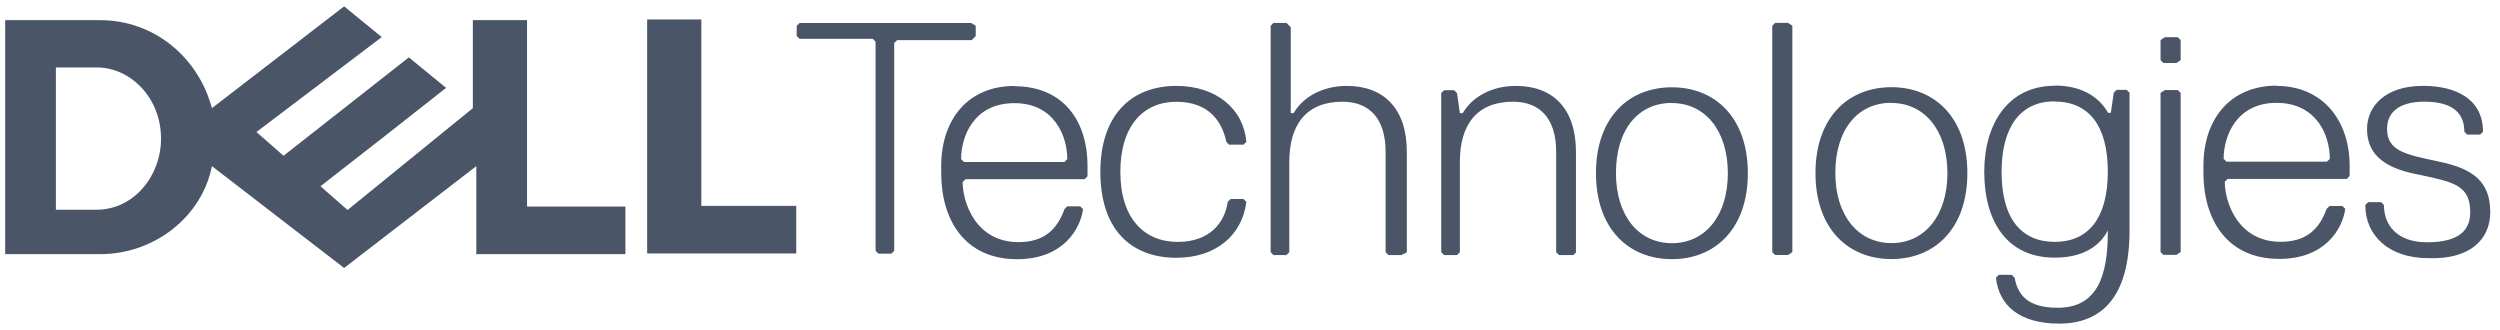 <svg xmlns="http://www.w3.org/2000/svg" fill="none" viewBox="0 0 197 26" height="26" width="197">
<path fill="#4A5568" d="M76.888 2.831V2.039L76.548 1.814H63.004L62.778 2.039V2.831L63.004 3.057H68.769L68.995 3.282V19.764L69.221 19.99H70.238L70.464 19.764V3.391L70.69 3.165H76.564L76.904 2.828L76.888 2.831ZM79.934 6.774C76.317 6.774 74.168 9.369 74.168 13.084V13.653C74.168 17.27 75.977 20.425 80.152 20.425C83.769 20.425 85.129 18.053 85.346 16.481L85.123 16.258H84.103L83.88 16.481C83.315 18.061 82.295 19.079 80.263 19.079C76.864 19.079 75.857 15.924 75.857 14.346L76.086 14.123H85.469L85.697 13.895V13.103C85.697 9.377 83.666 6.794 79.931 6.794L79.934 6.774ZM79.934 8.129C81.514 8.129 82.556 8.779 83.198 9.655C83.848 10.53 84.101 11.629 84.101 12.538L83.878 12.766H75.963L75.735 12.538C75.735 11.635 75.989 10.533 76.638 9.655C77.288 8.779 78.335 8.129 79.929 8.129H79.934ZM88.284 13.541C88.284 9.924 90.09 8.02 92.69 8.02C95.287 8.02 96.307 9.6 96.633 11.175L96.859 11.401H97.988L98.214 11.175C97.988 8.578 95.842 6.769 92.692 6.769C89.293 6.769 86.709 8.915 86.709 13.541C86.709 18.274 89.306 20.313 92.692 20.313C95.847 20.313 97.887 18.508 98.214 15.907L97.988 15.682H96.971L96.745 15.907C96.519 17.488 95.391 19.062 92.801 19.062C90.204 19.062 88.284 17.256 88.284 13.541ZM110.858 19.878V11.964C110.858 8.564 109.052 6.769 106.125 6.769C104.319 6.769 102.726 7.56 101.937 8.915H101.711V2.143L101.371 1.805H100.354L100.128 2.031V19.873L100.354 20.099H101.371L101.597 19.873V12.747C101.597 9.81 102.951 8.015 105.785 8.015C107.931 8.015 109.185 9.369 109.185 11.958V19.873L109.411 20.099H110.428L110.88 19.873L110.858 19.878ZM124.185 19.878V11.964C124.185 8.564 122.379 6.769 119.452 6.769C117.646 6.769 116.052 7.56 115.264 8.915H115.038L114.812 7.335L114.587 7.109H113.795L113.569 7.335V19.873L113.795 20.099H114.812L115.038 19.873V12.747C115.038 9.81 116.392 8.015 119.226 8.015C121.372 8.015 122.626 9.369 122.626 11.958V19.873L122.852 20.099H123.981L124.206 19.873L124.185 19.878ZM131.745 6.878C128.346 6.878 125.762 9.252 125.762 13.65C125.762 18.056 128.362 20.422 131.745 20.422C135.129 20.422 137.729 18.053 137.729 13.65C137.729 9.244 135.129 6.878 131.745 6.878ZM131.745 8.121C133.046 8.121 134.144 8.659 134.928 9.619C135.703 10.579 136.154 11.964 136.154 13.645C136.154 15.339 135.703 16.718 134.928 17.67C134.152 18.63 133.051 19.163 131.745 19.163C130.445 19.163 129.347 18.63 128.563 17.67C127.788 16.71 127.337 15.325 127.337 13.645C127.337 11.893 127.788 10.517 128.563 9.565C129.338 8.618 130.44 8.11 131.745 8.11V8.121ZM141.237 19.87V2.029L140.897 1.803H139.88L139.655 2.029V19.87L139.88 20.096H140.897L141.237 19.87ZM149.043 6.87C145.643 6.87 143.06 9.244 143.06 13.642C143.06 18.048 145.66 20.414 149.043 20.414C152.427 20.414 155.027 18.045 155.027 13.642C155.027 9.236 152.432 6.87 149.043 6.87ZM149.043 8.113C150.343 8.113 151.439 8.651 152.225 9.611C153 10.571 153.457 11.956 153.457 13.636C153.457 15.331 153 16.71 152.225 17.662C151.45 18.622 150.351 19.155 149.043 19.155C147.743 19.155 146.644 18.622 145.861 17.662C145.08 16.702 144.624 15.317 144.624 13.636C144.624 11.885 145.08 10.509 145.856 9.557C146.631 8.61 147.732 8.102 149.038 8.102L149.043 8.113ZM161.908 6.758C158.29 6.758 156.359 9.695 156.359 13.53C156.359 17.474 158.168 20.302 161.908 20.302C164.279 20.302 165.525 19.285 166.096 18.157V18.268C166.096 21.668 165.307 24.252 162.152 24.252C159.781 24.252 158.997 23.237 158.753 21.883L158.524 21.654H157.51L157.281 21.883C157.507 24.029 159.093 25.5 162.258 25.5C165.658 25.5 167.807 23.354 167.807 18.157V7.305L167.578 7.082H166.787L166.564 7.305L166.335 8.888H166.112C165.547 7.871 164.304 6.742 161.924 6.742L161.908 6.758ZM161.908 8.001C163.208 8.001 164.252 8.45 164.981 9.366C165.702 10.283 166.096 11.667 166.096 13.528C166.096 15.391 165.702 16.764 164.981 17.689C164.26 18.605 163.216 19.06 161.908 19.06C160.608 19.06 159.563 18.605 158.834 17.689C158.114 16.772 157.725 15.388 157.725 13.528C157.725 11.722 158.116 10.345 158.834 9.394C159.555 8.461 160.599 7.985 161.908 7.985V8.001ZM171.835 4.737V3.157L171.609 2.931H170.592L170.252 3.157V4.737L170.478 4.963H171.495L171.835 4.737ZM171.835 19.859V7.321L171.609 7.095H170.592L170.252 7.321V19.859L170.478 20.085H171.495L171.835 19.859ZM179.396 6.75C175.778 6.75 173.63 9.345 173.63 13.06V13.628C173.63 17.245 175.438 20.401 179.613 20.401C183.23 20.401 184.59 18.029 184.808 16.457L184.579 16.234H183.565L183.337 16.457C182.771 18.037 181.756 19.054 179.719 19.054C176.32 19.054 175.313 15.899 175.313 14.322L175.542 14.099H184.925L185.153 13.87V13.079C185.153 9.462 183.005 6.769 179.387 6.769L179.396 6.75ZM179.396 8.104C180.976 8.104 182.023 8.754 182.686 9.63C183.337 10.506 183.589 11.605 183.589 12.513L183.361 12.742H175.446L175.223 12.513C175.223 11.61 175.477 10.509 176.126 9.63C176.776 8.754 177.818 8.104 179.39 8.104H179.396ZM196.231 16.699C196.231 14.327 194.876 13.299 192.287 12.755C189.69 12.19 188.099 11.964 188.099 10.158C188.099 8.803 189.116 8.012 191.036 8.012C193.408 8.012 194.191 9.029 194.191 10.384L194.417 10.609H195.434L195.66 10.384C195.66 7.786 193.514 6.766 190.928 6.766C187.99 6.766 186.522 8.347 186.522 10.166C186.522 12.312 188.102 13.321 190.71 13.783C193.307 14.349 194.654 14.575 194.654 16.721C194.654 18.075 193.862 19.092 191.254 19.092C188.882 19.092 187.854 17.738 187.854 16.155L187.628 15.929H186.611L186.385 16.155C186.385 18.526 188.191 20.343 191.362 20.343C194.626 20.458 196.231 18.875 196.231 16.726L196.231 16.699Z"></path>
<path fill="#4A5568" d="M62.745 19.974H50.996V1.534H55.266V16.22H62.745V19.974ZM27.116 0.5L16.7 8.523C15.631 4.525 12.158 1.588 7.888 1.588H0.408V20.028H7.888C12.158 20.028 15.911 17.09 16.7 13.092L27.116 21.116L37.533 13.092V20.028H49.282V16.275H41.531V1.588H37.261V8.523L27.388 16.547L25.253 14.675L30.067 10.922L35.153 6.924L32.216 4.523L22.343 12.274L20.208 10.403L30.081 2.923L27.144 0.522H27.139L27.116 0.5ZM4.406 5.314H7.616C8.282 5.314 8.938 5.464 9.539 5.738C10.14 6.013 10.692 6.415 11.16 6.919C11.627 7.419 12.008 8.017 12.275 8.692C12.542 9.369 12.688 10.123 12.688 10.922C12.688 11.656 12.557 12.372 12.31 13.035C12.064 13.699 11.704 14.308 11.252 14.825C10.801 15.342 10.262 15.766 9.647 16.062C9.033 16.359 8.347 16.525 7.613 16.525H4.404V5.319L4.406 5.314Z"></path>
</svg>
